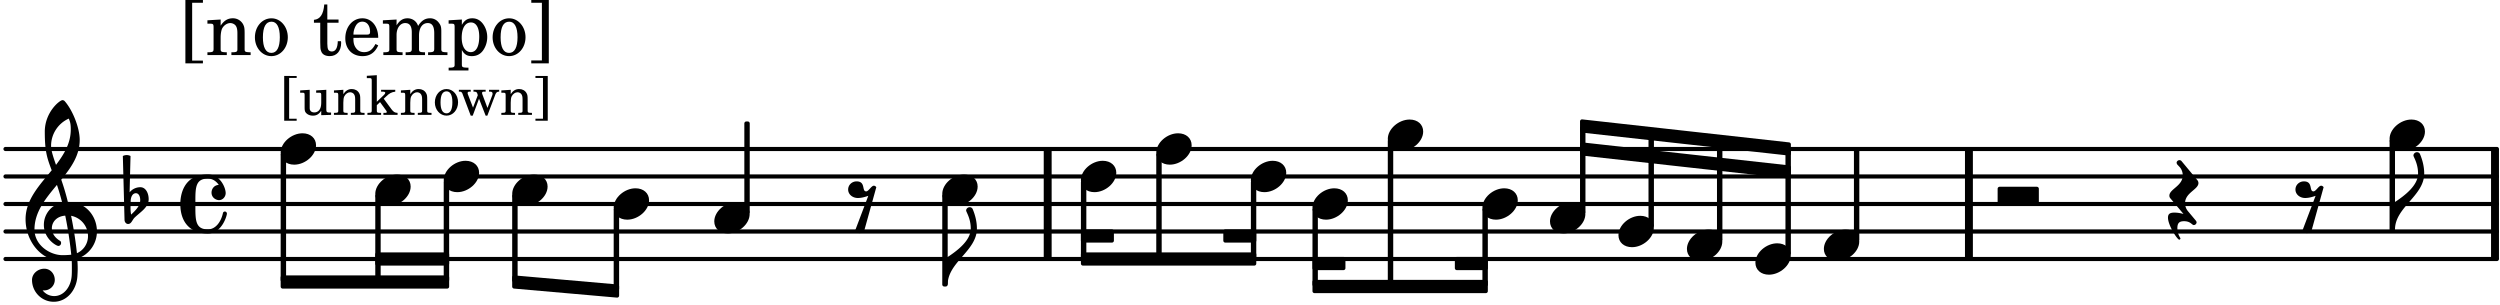<svg xmlns="http://www.w3.org/2000/svg" xmlns:xlink="http://www.w3.org/1999/xlink" width="533.4" height="65.1" viewBox="0 0 254 31"><rect width="100%" height="100%" fill="#fff" rx="5"/><defs><path id="a" d="M2.219-1.594C1.109-1.594 0-.64 0 .375c0 .719.563 1.219 1.375 1.219 1.11 0 2.219-.953 2.219-1.969 0-.719-.563-1.219-1.375-1.219m0 0"/><path id="b" d="M1.875-7.516c0 .141.469.797.469 1.829 0 1.203-1.328 2.218-2.344 2.89h-.281V0H0c0-2.266 2.969-3.422 2.969-5.687 0-.688-.172-1.375-.438-2a.34.34 0 0 0-.297-.172c-.171 0-.359.14-.359.343m0 0"/><path id="c" d="M1.766-1.281c-.47 0-.016-1.016-.97-1.016-.468 0-.858.36-.858.828 0 .5.453.86.984.86.36 0 .703-.094 1.062-.22L.61 2.798c.141.11.313.156.47.156a.7.7 0 0 0 .468-.156l1.25-4.5c-.047-.078-.14-.156-.25-.156-.25 0-.531.578-.781.578m0 0"/><path id="d" d="M3.984 0c.11 0 .204-.094.204-.203v-1.344a.207.207 0 0 0-.204-.203H.204A.207.207 0 0 0 0-1.547v1.344C0-.093.094 0 .203 0Zm0 0"/><path id="e" d="M-.156-.844c0 .094.031.203.125.297L1.28 1.016A3.4 3.4 0 0 0 .375.875c-.469 0-.672.125-.672.516 0 .78.953 2.234 1.14 2.234A.134.134 0 0 0 .97 3.5c0-.062-.313-.406-.313-1.047 0-.484.172-.703.672-.703.688 0 .797.39 1 .39a.29.29 0 0 0 .281-.28c0-.048-.03-.11-.078-.173L1.75.75a1.27 1.27 0 0 1-.312-.828c0-1.078 1.359-1.39 1.359-2.047a.47.47 0 0 0-.11-.297L1.064-4.375a.28.28 0 0 0-.204-.078c-.14 0-.28.125-.28.266 0 .046.03.109.062.171l.265.282c.203.234.297.547.297.828 0 1.078-1.36 1.39-1.36 2.062m0 0"/><path id="m" d="M7.266-.016C7.266-1.546 6.14-3 4.359-3h-.046a24 24 0 0 0-.672-2.266c1-1.218 1.875-2.468 1.875-4.03 0-1.298-.766-3.11-1.547-3.97a.33.33 0 0 0-.203-.078c-.282 0-1.797 1.219-1.797 3.203 0 1.985.218 2.657.703 3.922-1.25 1.532-2.656 3-2.656 4.969C.016.953 1.563 3 3.75 3c.469 0 .89-.078.953-.078.016.265.016.562.016.844 0 .234 0 .468-.016.703-.062 1.11-.766 2.093-1.781 2.093a1.48 1.48 0 0 1-1.172-.578h.172c.578 0 1.062-.484 1.062-1.062 0-.625-.453-1.14-1.062-1.14-.656 0-1.25.5-1.25 1.14 0 1.234 1 2.219 2.203 2.219 1.36 0 2.313-1.203 2.406-2.578.016-.266.032-.532.032-.782 0-.344-.016-.672-.047-1.015a2.92 2.92 0 0 0 2-2.782m-2.032 2.22a40 40 0 0 0-.593-3.798A2.11 2.11 0 0 1 6.359.47c0 .812-.5 1.469-1.125 1.734m-1.453.202c-1.297 0-2.86-1.015-2.86-2.61 0-1.78 1.142-3.155 2.282-4.53.203.593.375 1.187.531 1.797A2.3 2.3 0 0 0 1.875-.672c0 1.422 1.266 2.14 1.469 2.14.172 0 .281-.14.281-.296a.28.28 0 0 0-.078-.203c-.594-.344-.86-.828-.86-1.297 0-.625.485-1.219 1.36-1.281.328 1.578.531 3.156.61 3.968-.376.047-.876.047-.876.047m.625-13.875c.14.328.203.547.203 1.11 0 1.375-.671 2.5-1.5 3.593-.312-.875-.5-1.484-.5-1.937 0-1.188.704-2.281 1.797-2.766m0 0"/><path id="n" d="M.406-.328c.016-.39.188-.766.532-.766.296 0 .437.344.437.688 0 .61-.484 1.062-.922 1.484A3.3 3.3 0 0 1 .391.391V.28Zm-.625 1.937c0 .22.157.422.36.422.343 0 .422-.406.656-.64C1.39.813 2.234.344 2.234-.484c0-.61-.296-1.22-.843-1.22a1.41 1.41 0 0 0-1.094.517L.39-4.876A.85.85 0 0 0 0-4.969a.85.85 0 0 0-.39.094Zm0 0"/><path id="o" d="M2.797-3C.203-3 0-.719 0 0c0 2.063 1.219 3 2.797 3C4.234 3 4.734 1.172 4.734.984c0-.125-.093-.218-.203-.218a.2.2 0 0 0-.203.172c-.187.843-.719 1.64-1.531 1.64-1.203 0-1.266-.86-1.266-2.172v-.812c0-1.313.063-2.172 1.266-2.172.469 0 .844.25 1.11.64-.454.016-.735.391-.735.782 0 .515.453.765.765.765.36 0 .672-.328.672-.718C4.61-1.641 4.063-3 2.797-3m0 0"/><path id="f" d="M.86.39v-4.14h.765v-.203H.359V.594h1.266V.39Zm0 0"/><path id="g" d="m2.25.031 1-.031v-.234h-.14c-.313-.016-.344-.047-.344-.407v-1.906l-1.032.063v.234h.282c.203 0 .234.031.234.266v.672c0 .312-.031.5-.11.671a.63.63 0 0 1-.609.391c-.156 0-.312-.062-.375-.172-.078-.11-.078-.156-.078-.453v-1.672l-.969.063v.234h.22c.202 0 .233.031.233.266v1.187c0 .281.016.406.094.531.156.22.422.344.75.344.36 0 .61-.14.844-.5Zm0 0"/><path id="h" d="m1.094-2.547-.953.063v.234h.203c.203 0 .234.031.234.266v1.562c0 .094-.015.125-.031.14-.031.063-.14.079-.375.079H.14V0h1.39v-.203h-.015c-.375 0-.422-.031-.422-.234v-.797c0-.282.031-.516.093-.641.125-.25.36-.422.594-.422.157 0 .313.078.39.188.095.125.126.28.126.547v1.14c0 .094-.016.125-.031.14-.047.063-.157.079-.391.079h-.016V0H3.25v-.203h-.031c-.36 0-.406-.031-.406-.234v-1.094c0-.39-.016-.5-.11-.672-.14-.266-.422-.422-.75-.422-.344 0-.625.156-.86.516Zm0 0"/><path id="i" d="M1.094-1.328v-2.703L.078-3.97v.235h.266c.203 0 .234.03.234.265v3.063c-.015.078-.015.11-.031.125C.5-.22.407-.203.172-.203H.14V0h1.39v-.203H1.5c-.36 0-.406-.031-.406-.234v-.547l.328-.313.656.906c.016.047.031.079.031.094 0 .078-.062.094-.234.094h-.11V0h1.438v-.203c-.297-.016-.406-.094-.625-.375l-.781-1.063.25-.234c.312-.312.547-.437.922-.484v-.188H1.53v.188h.172c.172 0 .25.046.25.109s-.031.125-.125.219Zm0 0"/><path id="j" d="M1.375-2.625c-.672 0-1.187.594-1.187 1.36 0 .75.53 1.343 1.187 1.343.656 0 1.172-.594 1.172-1.36 0-.75-.516-1.343-1.172-1.343m0 .234c.39 0 .594.391.594 1.11 0 .734-.203 1.125-.594 1.125-.406 0-.61-.39-.61-1.11q0-1.125.61-1.125m0 0"/><path id="k" d="m2.984-.703-.53-1.406c-.017-.047-.017-.079-.017-.11 0-.11.047-.14.22-.14h.14v-.188H1.562v.188h.094c.188.015.25.062.297.203L2-2 1.516-.734.984-2.11C.97-2.141.97-2.188.97-2.22c0-.094.047-.14.219-.14h.093v-.188H.078v.188h.11c.14.015.218.078.28.28L1.282.079h.203l.641-1.719.672 1.72h.172l.765-2.017c.11-.328.204-.406.407-.421h.03v-.188h-1.03v.188h.093c.188 0 .266.062.266.203a.5.5 0 0 1-.047.203Zm0 0"/><path id="l" d="M.969-3.75V.39H.203v.204h1.25v-4.547H.203v.203Zm0 0"/><path id="p" d="M1.203.563v-5.875h1.094v-.282H.516V.844h1.78V.563Zm0 0"/><path id="q" d="M1.547-3.61.203-3.53v.344h.281c.297 0 .344.046.344.374v2.22C.813-.47.813-.423.781-.392.72-.312.578-.28.234-.28h-.03V0h1.968v-.281H2.14c-.516-.016-.594-.047-.594-.328v-1.157c0-.375.062-.718.14-.906.172-.344.516-.578.844-.578.203 0 .438.11.547.266.125.172.172.406.172.78v1.61c0 .125-.016.172-.047.203-.047.079-.203.11-.531.11H2.64V0h1.953v-.281h-.032c-.515-.016-.578-.047-.578-.328v-1.563c0-.562-.03-.703-.156-.953a1.17 1.17 0 0 0-1.047-.61c-.515 0-.89.235-1.234.75Zm0 0"/><path id="r" d="M1.953-3.734C1-3.734.266-2.891.266-1.797.266-.734 1 .11 1.938.11s1.671-.843 1.671-1.921c0-1.063-.734-1.922-1.656-1.922m0 .343c.547 0 .844.563.844 1.579 0 1.03-.297 1.593-.86 1.593s-.859-.562-.859-1.578c0-1.062.297-1.594.875-1.594m0 0"/><path id="t" d="M1.5-3.61v-1.53h-.312C1.109-4.14.766-3.626.14-3.579v.297h.64v1.984c0 .531.016.734.094.906.11.329.422.5.875.5.703 0 1.156-.515 1.156-1.343 0-.047 0-.094-.015-.172h-.328c-.016.687-.22 1.047-.61 1.047-.172 0-.328-.094-.375-.22C1.531-.687 1.5-.89 1.5-1.155v-2.125h1.14v-.328Zm0 0"/><path id="u" d="M3.61-1.75c0-1.156-.657-1.984-1.61-1.984-.984 0-1.734.859-1.734 2.03C.266-.608.969.11 2.016.11c.75 0 1.265-.359 1.593-1.093l-.28-.141c-.313.594-.642.828-1.157.828q-.586 0-.89-.516c-.141-.234-.204-.5-.188-.937Zm-2.516-.328a1.7 1.7 0 0 1 .11-.625c.171-.469.421-.688.796-.688.469 0 .781.407.781 1.032 0 .218-.078.28-.328.28Zm0 0"/><path id="v" d="M1.563-3.61.172-3.53v.344H.5c.297 0 .328.046.328.374v2.22c0 .124-.015.171-.047.202-.047.079-.203.11-.531.11H.219V0h1.953v-.281H2.14c-.516-.016-.578-.047-.578-.344v-1.422c0-.703.375-1.203.875-1.203.453 0 .671.313.671.938v1.734c-.015.094-.015.156-.062.187-.047.079-.188.11-.531.11h-.032V0h1.97v-.281h-.032c-.516-.016-.578-.047-.578-.328v-1.375c0-.782.344-1.266.89-1.266.438 0 .657.328.657 1.031v1.625c-.016.11-.016.172-.063.203-.047.079-.203.11-.531.11h-.031V0h1.968v-.281h-.03c-.516-.016-.595-.047-.595-.344v-1.75c0-.484-.046-.64-.25-.906a1.08 1.08 0 0 0-.906-.453c-.5 0-.875.25-1.203.78-.14-.468-.562-.78-1.078-.78-.469 0-.813.234-1.11.718Zm0 0"/><path id="w" d="M1.563-3.61.218-3.53v.344H.5c.297 0 .328.046.328.374V.985c0 .11-.015.157-.047.188-.047.078-.203.11-.531.11H.219v.28h2.015v-.28h-.093c-.516-.016-.578-.048-.578-.329V-.516c.25.454.53.625 1.015.625.469 0 .86-.187 1.14-.578a2.34 2.34 0 0 0 .423-1.36c0-.5-.157-.968-.438-1.343q-.421-.562-1.078-.562c-.484 0-.797.203-1.062.672Zm.921.297c.532 0 .844.532.844 1.438 0 1-.312 1.578-.86 1.578-.562 0-.921-.578-.921-1.469 0-.968.36-1.546.937-1.546m0 0"/><path id="x" d="M1.36-5.312V.547H.28v.297h1.781v-6.438H.283v.282Zm0 0"/></defs><path fill="none" stroke="#000" stroke-linecap="round" stroke-miterlimit="10" stroke-width=".423" d="M.559 26.313h253.125M.559 23.52h253.125M.559 20.727h253.125M.559 17.93h253.125M.559 15.137h253.125"/><path fill="none" stroke="#000" stroke-miterlimit="10" stroke-width=".804" d="M106.445 26.313V15.137M253.492 26.313V15.137M200.043 26.313V15.137"/><use xlink:href="#a" x="171.392" y="24.917"/><use xlink:href="#a" x="185.305" y="24.917"/><use xlink:href="#a" x="164.435" y="23.52"/><path fill="none" stroke="#000" stroke-linejoin="round" stroke-miterlimit="10" stroke-width=".399" d="M167.688 22.938h.152v-9.149h-.153Zm0 0"/><path d="M167.688 22.938h.152v-9.149h-.153Zm0 0"/><path fill="none" stroke="#000" stroke-linejoin="round" stroke-miterlimit="10" stroke-width=".399" d="M174.645 24.336h.152v-9.79h-.152Zm0 0"/><path d="M174.645 24.336h.152v-9.79h-.152Zm0 0"/><use xlink:href="#a" x="178.348" y="26.314"/><path fill="none" stroke="#000" stroke-linejoin="round" stroke-miterlimit="10" stroke-width=".399" d="M181.602 25.734h.152v-10.43h-.152Zm0 0"/><path d="M181.602 25.734h.152v-10.43h-.152Zm0 0"/><path fill="none" stroke="#000" stroke-linejoin="round" stroke-miterlimit="10" stroke-width=".399" d="M160.73 12.328v.945l21.024 2.332v-.94Zm0 0"/><path d="M160.73 12.328v.945l21.024 2.332v-.94Zm0 0"/><path fill="none" stroke="#000" stroke-linejoin="round" stroke-miterlimit="10" stroke-width=".399" d="M160.73 14.664v.941l21.024 2.336V17Zm0 0"/><path d="M160.73 14.664v.941l21.024 2.336V17Zm0 0"/><use xlink:href="#a" x="133.346" y="20.725"/><path fill="none" stroke="#000" stroke-linejoin="round" stroke-miterlimit="10" stroke-width=".399" d="M133.547 28.91h.148v-7.605h-.148Zm0 0"/><path d="M133.547 28.91h.148v-7.605h-.148Zm0 0"/><use xlink:href="#a" x="141.001" y="13.739"/><path fill="none" stroke="#000" stroke-linejoin="round" stroke-miterlimit="10" stroke-width=".399" d="M141.2 28.91h.152V14.32h-.153Zm0 0"/><path d="M141.2 28.91h.152V14.32h-.153Zm0 0"/><use xlink:href="#a" x="150.613" y="20.725"/><path fill="none" stroke="#000" stroke-linejoin="round" stroke-miterlimit="10" stroke-width=".399" d="M150.813 28.91h.152v-7.605h-.153Zm0 0"/><path d="M150.813 28.91h.152v-7.605h-.153Zm0 0"/><use xlink:href="#a" x="157.479" y="22.122"/><path fill="none" stroke="#000" stroke-linejoin="round" stroke-miterlimit="10" stroke-width=".399" d="M160.73 21.543h.153v-8.512h-.153Zm0 0"/><path d="M160.73 21.543h.153v-8.512h-.153Zm0 0"/><use xlink:href="#a" x="242.781" y="13.739"/><path fill="none" stroke="#000" stroke-linejoin="round" stroke-miterlimit="10" stroke-width=".399" d="M242.98 23.32h.153v-9h-.153Zm0 0"/><path d="M242.98 23.32h.153v-9h-.153Zm0 0"/><use xlink:href="#b" x="243.331" y="23.32"/><use xlink:href="#c" x="233.28" y="20.725"/><path fill="none" stroke="#000" stroke-linejoin="round" stroke-miterlimit="10" stroke-width=".399" d="M38.328 26.785h7.106v-.941h-7.106Zm0 0"/><path d="M38.328 26.785h7.106v-.941h-7.106Zm0 0"/><path fill="none" stroke="#000" stroke-linejoin="round" stroke-miterlimit="10" stroke-width=".399" d="M28.715 29.121h16.719v-.941h-16.72Zm0 0"/><path d="M28.715 29.121h16.719v-.941h-16.72Zm0 0"/><path fill="none" stroke="#000" stroke-linejoin="round" stroke-miterlimit="10" stroke-width=".399" d="M52.238 28.18v.941l10.465.918v-.941Zm0 0"/><path d="M52.238 28.18v.941l10.465.918v-.941Zm0 0"/><path fill="none" stroke="#000" stroke-linejoin="round" stroke-miterlimit="10" stroke-width=".399" d="M124.488 24.45h2.95v-.942h-2.95Zm0 0"/><path d="M124.488 24.45h2.95v-.942h-2.95Zm0 0"/><path fill="none" stroke="#000" stroke-linejoin="round" stroke-miterlimit="10" stroke-width=".399" d="M110.02 24.45h2.953v-.942h-2.953Zm0 0"/><path d="M110.02 24.45h2.953v-.942h-2.953Zm0 0"/><path fill="none" stroke="#000" stroke-linejoin="round" stroke-miterlimit="10" stroke-width=".399" d="M110.02 26.785h17.418v-.941H110.02Zm0 0"/><path d="M110.02 26.785h17.418v-.941H110.02Zm0 0"/><path fill="none" stroke="#000" stroke-linejoin="round" stroke-miterlimit="10" stroke-width=".399" d="M148.012 27.246h2.953v-.945h-2.953Zm0 0"/><path d="M148.012 27.246h2.953v-.945h-2.953Zm0 0"/><path fill="none" stroke="#000" stroke-linejoin="round" stroke-miterlimit="10" stroke-width=".399" d="M133.547 27.246h2.95v-.945h-2.95Zm0 0"/><path d="M133.547 27.246h2.95v-.945h-2.95Zm0 0"/><path fill="none" stroke="#000" stroke-linejoin="round" stroke-miterlimit="10" stroke-width=".399" d="M133.547 29.582h17.418v-.945h-17.418Zm0 0"/><path d="M133.547 29.582h17.418v-.945h-17.418Zm0 0"/><use xlink:href="#d" x="202.959" y="20.725"/><path fill="none" stroke="#000" stroke-linejoin="round" stroke-miterlimit="10" stroke-width=".399" d="M188.559 24.336h.148v-9h-.148Zm0 0"/><path d="M188.559 24.336h.148v-9h-.148Zm0 0"/><use xlink:href="#e" x="220.564" y="20.725"/><use xlink:href="#a" x="45.084" y="17.93"/><path fill="none" stroke="#000" stroke-linejoin="round" stroke-miterlimit="10" stroke-width=".399" d="M45.281 28.45h.153v-9.938h-.153Zm0 0"/><path d="M45.281 28.45h.153v-9.938h-.153Zm0 0"/><use xlink:href="#a" x="52.041" y="19.328"/><path fill="none" stroke="#000" stroke-linejoin="round" stroke-miterlimit="10" stroke-width=".399" d="M52.238 28.473h.153V19.91h-.153Zm0 0"/><path d="M52.238 28.473h.153V19.91h-.153Zm0 0"/><use xlink:href="#a" x="62.351" y="20.725"/><path fill="none" stroke="#000" stroke-linejoin="round" stroke-miterlimit="10" stroke-width=".399" d="M62.55 29.344h.153v-8.04h-.152Zm0 0"/><path d="M62.55 29.344h.153v-8.04h-.152Zm0 0"/><path fill="none" stroke="#000" stroke-linejoin="round" stroke-miterlimit="10" stroke-width=".399" d="M127.29 26.113h.147v-7.601h-.148Zm0 0"/><path d="M127.285 26.113h.153v-7.601h-.153Zm0 0"/><use xlink:href="#a" x="72.57" y="22.122"/><path fill="none" stroke="#000" stroke-linejoin="round" stroke-miterlimit="10" stroke-width=".399" d="M75.824 21.543h.149v-9.004h-.149Zm0 0"/><path d="M75.824 21.543h.149v-9h-.149Zm0 0"/><use xlink:href="#a" x="28.516" y="15.136"/><use xlink:href="#f" x="28.516" y="11.671"/><use xlink:href="#g" x="30.387" y="11.671"/><use xlink:href="#h" x="33.789" y="11.671"/><use xlink:href="#i" x="37.19" y="11.671"/><use xlink:href="#h" x="40.591" y="11.671"/><use xlink:href="#j" x="43.993" y="11.671"/><use xlink:href="#k" x="46.544" y="11.671"/><use xlink:href="#h" x="50.796" y="11.671"/><use xlink:href="#l" x="54.198" y="11.671"/><use xlink:href="#m" x="2.582" y="23.519"/><use xlink:href="#n" x="12.871" y="20.725"/><use xlink:href="#o" x="18.32" y="20.725"/><use xlink:href="#p" x="18.32" y="5.593"/><use xlink:href="#q" x="20.871" y="5.593"/><use xlink:href="#r" x="25.633" y="5.593"/><use xlink:href="#s" x="29.545" y="5.593"/><use xlink:href="#t" x="31.756" y="5.593"/><use xlink:href="#u" x="34.818" y="5.593"/><use xlink:href="#v" x="38.729" y="5.593"/><use xlink:href="#w" x="45.362" y="5.593"/><use xlink:href="#r" x="49.784" y="5.593"/><use xlink:href="#x" x="53.696" y="5.593"/><path fill="none" stroke="#000" stroke-linejoin="round" stroke-miterlimit="10" stroke-width=".399" d="M28.715 28.45h.152V15.718h-.152Zm0 0"/><path d="M28.715 28.45h.152V15.718h-.152Zm0 0"/><use xlink:href="#a" x="38.128" y="19.328"/><path fill="none" stroke="#000" stroke-linejoin="round" stroke-miterlimit="10" stroke-width=".399" d="M38.328 28.45h.149v-8.54h-.149Zm0 0"/><path d="M38.328 28.45h.149v-8.54h-.149Zm0 0"/><use xlink:href="#a" x="109.821" y="17.93"/><path fill="none" stroke="#000" stroke-linejoin="round" stroke-miterlimit="10" stroke-width=".399" d="M110.02 26.113h.152v-7.601h-.152Zm0 0"/><path d="M110.02 26.113h.152v-7.601h-.152Zm0 0"/><use xlink:href="#a" x="117.477" y="15.136"/><path fill="none" stroke="#000" stroke-linejoin="round" stroke-miterlimit="10" stroke-width=".399" d="M117.676 26.113h.152V15.72h-.152Zm0 0"/><path d="M117.676 26.113h.152V15.72h-.152Zm0 0"/><use xlink:href="#a" x="127.088" y="17.93"/><use xlink:href="#b" x="96.285" y="28.909"/><path fill="none" stroke="#000" stroke-linejoin="round" stroke-miterlimit="10" stroke-width=".399" d="M95.934 28.91h.152v-9h-.152Zm0 0"/><path d="M95.934 28.91h.152v-9h-.152Zm0 0"/><use xlink:href="#a" x="95.735" y="19.328"/><use xlink:href="#c" x="86.234" y="20.725"/></svg>